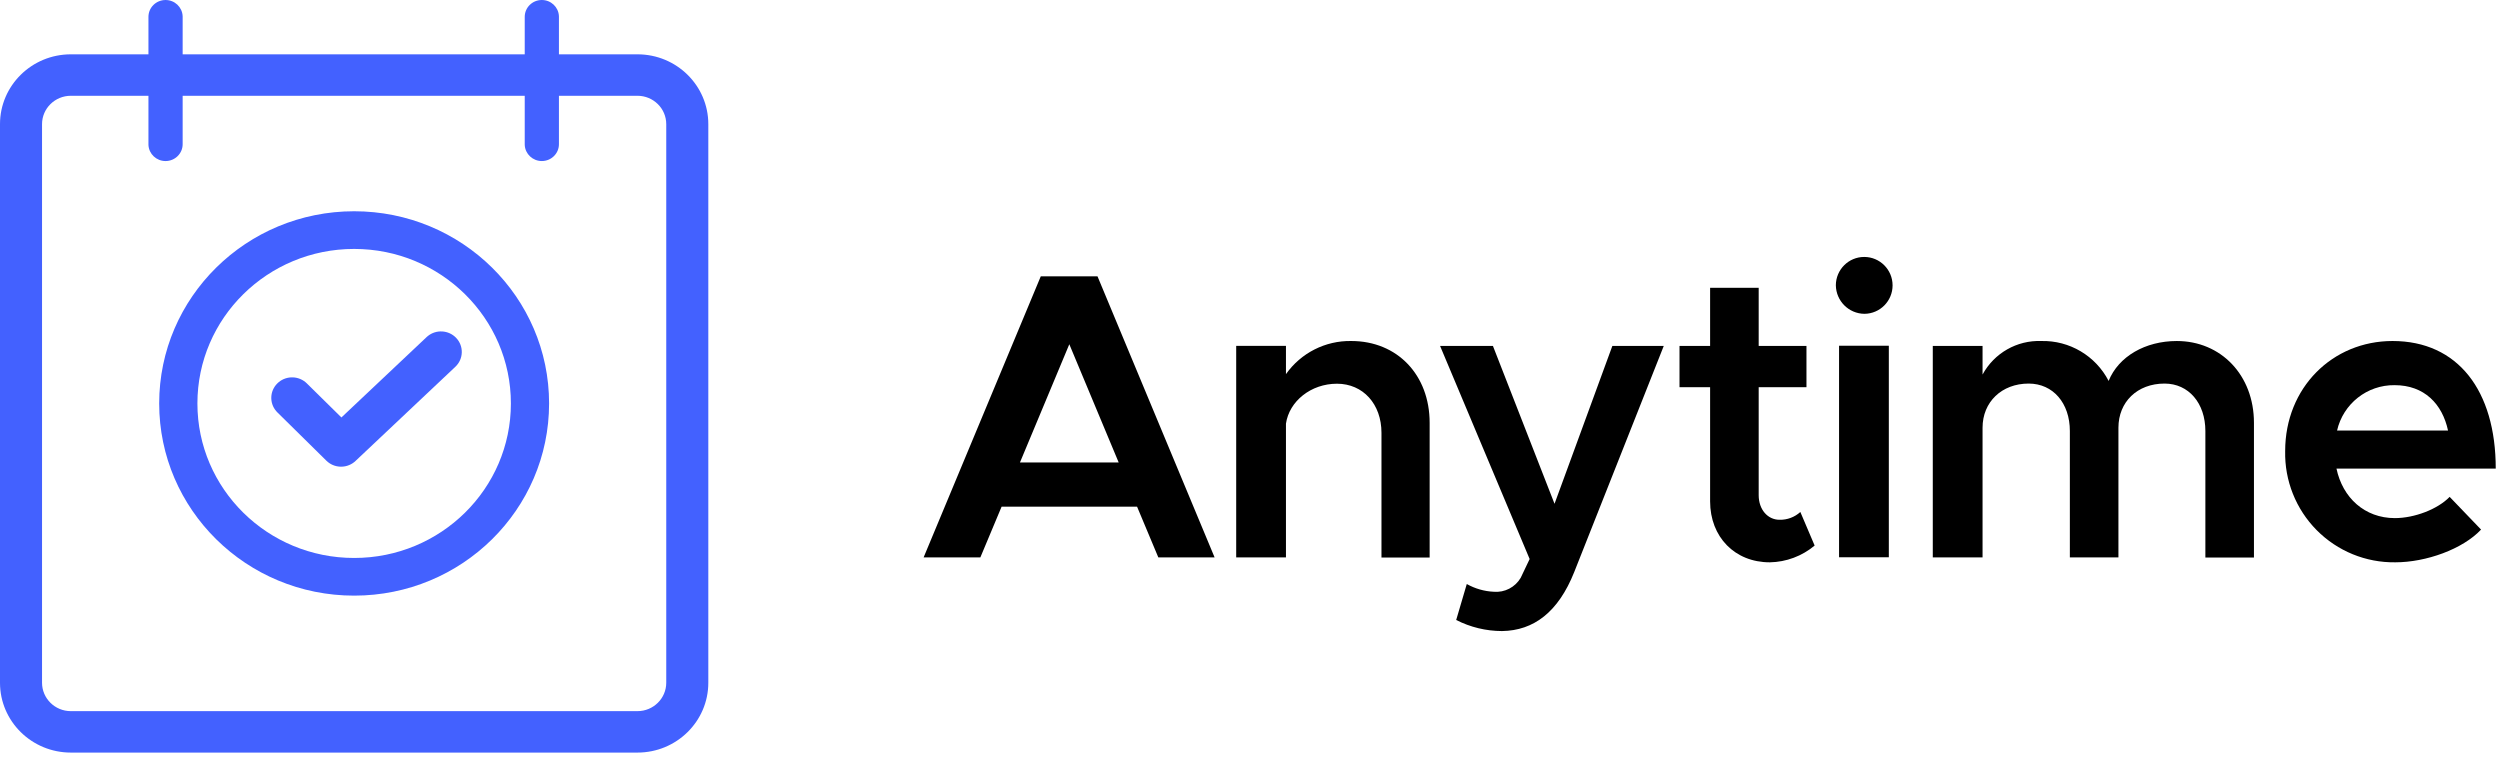 <svg width="360" height="109" viewBox="0 0 360 109" fill="none" xmlns="http://www.w3.org/2000/svg">
<path fill-rule="evenodd" clip-rule="evenodd" d="M10.203 7.822H91.795C97.43 7.822 101.997 12.325 101.997 17.88V98.314C101.997 103.869 97.43 108.372 91.795 108.372H10.203C4.568 108.372 0 103.869 0 98.314V17.88C0 12.325 4.568 7.822 10.203 7.822ZM91.793 13.792H10.201C7.91 13.792 6.053 15.622 6.053 17.881V98.314C6.053 100.573 7.91 102.404 10.201 102.404H91.793C94.083 102.404 95.94 100.573 95.94 98.314V17.881C95.94 15.622 94.083 13.792 91.793 13.792Z" fill="#4361FF"/>
<path d="M23.839 0.001C25.154 0.001 26.228 1.017 26.298 2.296L26.302 2.429V20.764C26.302 22.105 25.199 23.192 23.839 23.192C22.524 23.192 21.45 22.176 21.379 20.897L21.376 20.764V2.429C21.376 1.088 22.478 0.001 23.839 0.001Z" fill="#4361FF"/>
<path d="M78.024 0C79.339 0 80.413 1.016 80.483 2.295L80.487 2.428V20.763C80.487 22.104 79.384 23.191 78.024 23.191C76.709 23.191 75.634 22.175 75.564 20.896L75.561 20.763V2.428C75.561 1.087 76.663 0 78.024 0Z" fill="#4361FF"/>
<path fill-rule="evenodd" clip-rule="evenodd" d="M22.922 58.096C22.922 42.811 35.491 30.421 50.996 30.421C66.501 30.421 79.069 42.811 79.069 58.096C79.069 73.38 66.501 85.771 50.996 85.771C35.491 85.771 22.922 73.38 22.922 58.096ZM73.568 58.097C73.568 45.808 63.463 35.846 50.997 35.846C38.532 35.846 28.427 45.808 28.427 58.097C28.427 70.385 38.532 80.347 50.997 80.347C63.463 80.347 73.568 70.385 73.568 58.097Z" fill="#4361FF"/>
<path d="M65.573 52.814C66.769 51.686 66.811 49.815 65.667 48.636C64.582 47.519 62.823 47.423 61.623 48.376L61.429 48.544L49.163 60.114L44.182 55.206C43.073 54.112 41.311 54.055 40.134 55.033L39.943 55.206C38.834 56.299 38.776 58.035 39.768 59.196L39.943 59.384L46.996 66.337C48.088 67.413 49.816 67.488 50.997 66.549L51.188 66.383L65.573 52.814Z" fill="#4361FF"/>
<path fill-rule="evenodd" clip-rule="evenodd" d="M144.23 72.963H163.738L166.799 80.269H174.904L158.041 39.795H149.871L133 80.269H141.17L144.23 72.963ZM153.981 49.571L161.091 66.597H146.872L153.981 49.571Z" fill="black"/>
<path d="M205.869 60.887V80.283H198.932V62.323C198.932 58.193 196.287 55.255 192.524 55.255C188.762 55.255 185.651 57.783 185.178 61.002V80.269H178.012V49.809H185.178V53.875C187.334 50.826 190.853 49.041 194.581 49.105C201.225 49.105 205.869 54.005 205.869 60.887Z" fill="black"/>
<path d="M209.691 89.278L211.217 84.099C212.408 84.768 213.738 85.149 215.101 85.213C216.671 85.348 218.179 84.569 218.979 83.208L220.269 80.5L207.369 49.81H214.98L223.852 72.547L232.18 49.81H239.583L226.683 82.389C224.39 88.136 220.864 90.809 216.284 90.873C213.992 90.867 211.733 90.321 209.691 89.278Z" fill="black"/>
<path d="M261.307 78.56C259.495 80.079 257.218 80.931 254.856 80.974C249.797 80.974 246.256 77.317 246.256 72.195V55.758H241.849V49.81H246.256V41.448H253.251V49.81H260.131V55.758H253.251V71.311C253.251 73.373 254.548 74.846 256.247 74.846C257.354 74.874 258.43 74.473 259.25 73.725L261.307 78.56Z" fill="black"/>
<path fill-rule="evenodd" clip-rule="evenodd" d="M268.452 37C266.202 36.997 264.374 38.818 264.362 41.073C264.389 43.338 266.216 45.166 268.475 45.19C270.725 45.174 272.538 43.338 272.532 41.083C272.525 38.828 270.701 37.003 268.452 37ZM271.991 49.787H264.824V80.246H271.991V49.787Z" fill="black"/>
<path d="M324.569 60.888V80.284H317.574V62.066C317.574 58.057 315.166 55.234 311.697 55.234C307.755 55.234 305.054 57.885 305.054 61.592V80.269H298.059V62.066C298.059 58.057 295.651 55.234 292.125 55.234C288.247 55.234 285.488 57.885 285.488 61.592V80.269H278.321V49.81H285.488V53.934C287.164 50.846 290.44 48.976 293.945 49.106C298.008 49.006 301.771 51.237 303.642 54.853C305.075 51.319 308.931 49.106 313.46 49.106C319.803 49.106 324.569 54.005 324.569 60.888Z" fill="black"/>
<path fill-rule="evenodd" clip-rule="evenodd" d="M357.273 76.26L352.75 71.548C351.045 73.315 347.698 74.608 344.86 74.608C340.509 74.608 337.335 71.663 336.453 67.482H359.387C359.387 56.232 353.926 49.105 344.523 49.105C335.88 49.105 329.064 55.822 329.064 64.946C328.97 69.203 330.608 73.316 333.6 76.339C336.593 79.362 340.683 81.034 344.931 80.973C349.339 80.973 354.628 79.084 357.273 76.26ZM352.518 62.001H336.536C337.419 58.139 340.869 55.417 344.821 55.463C349.106 55.463 351.694 58.172 352.518 62.001Z" fill="black"/>
</svg>
